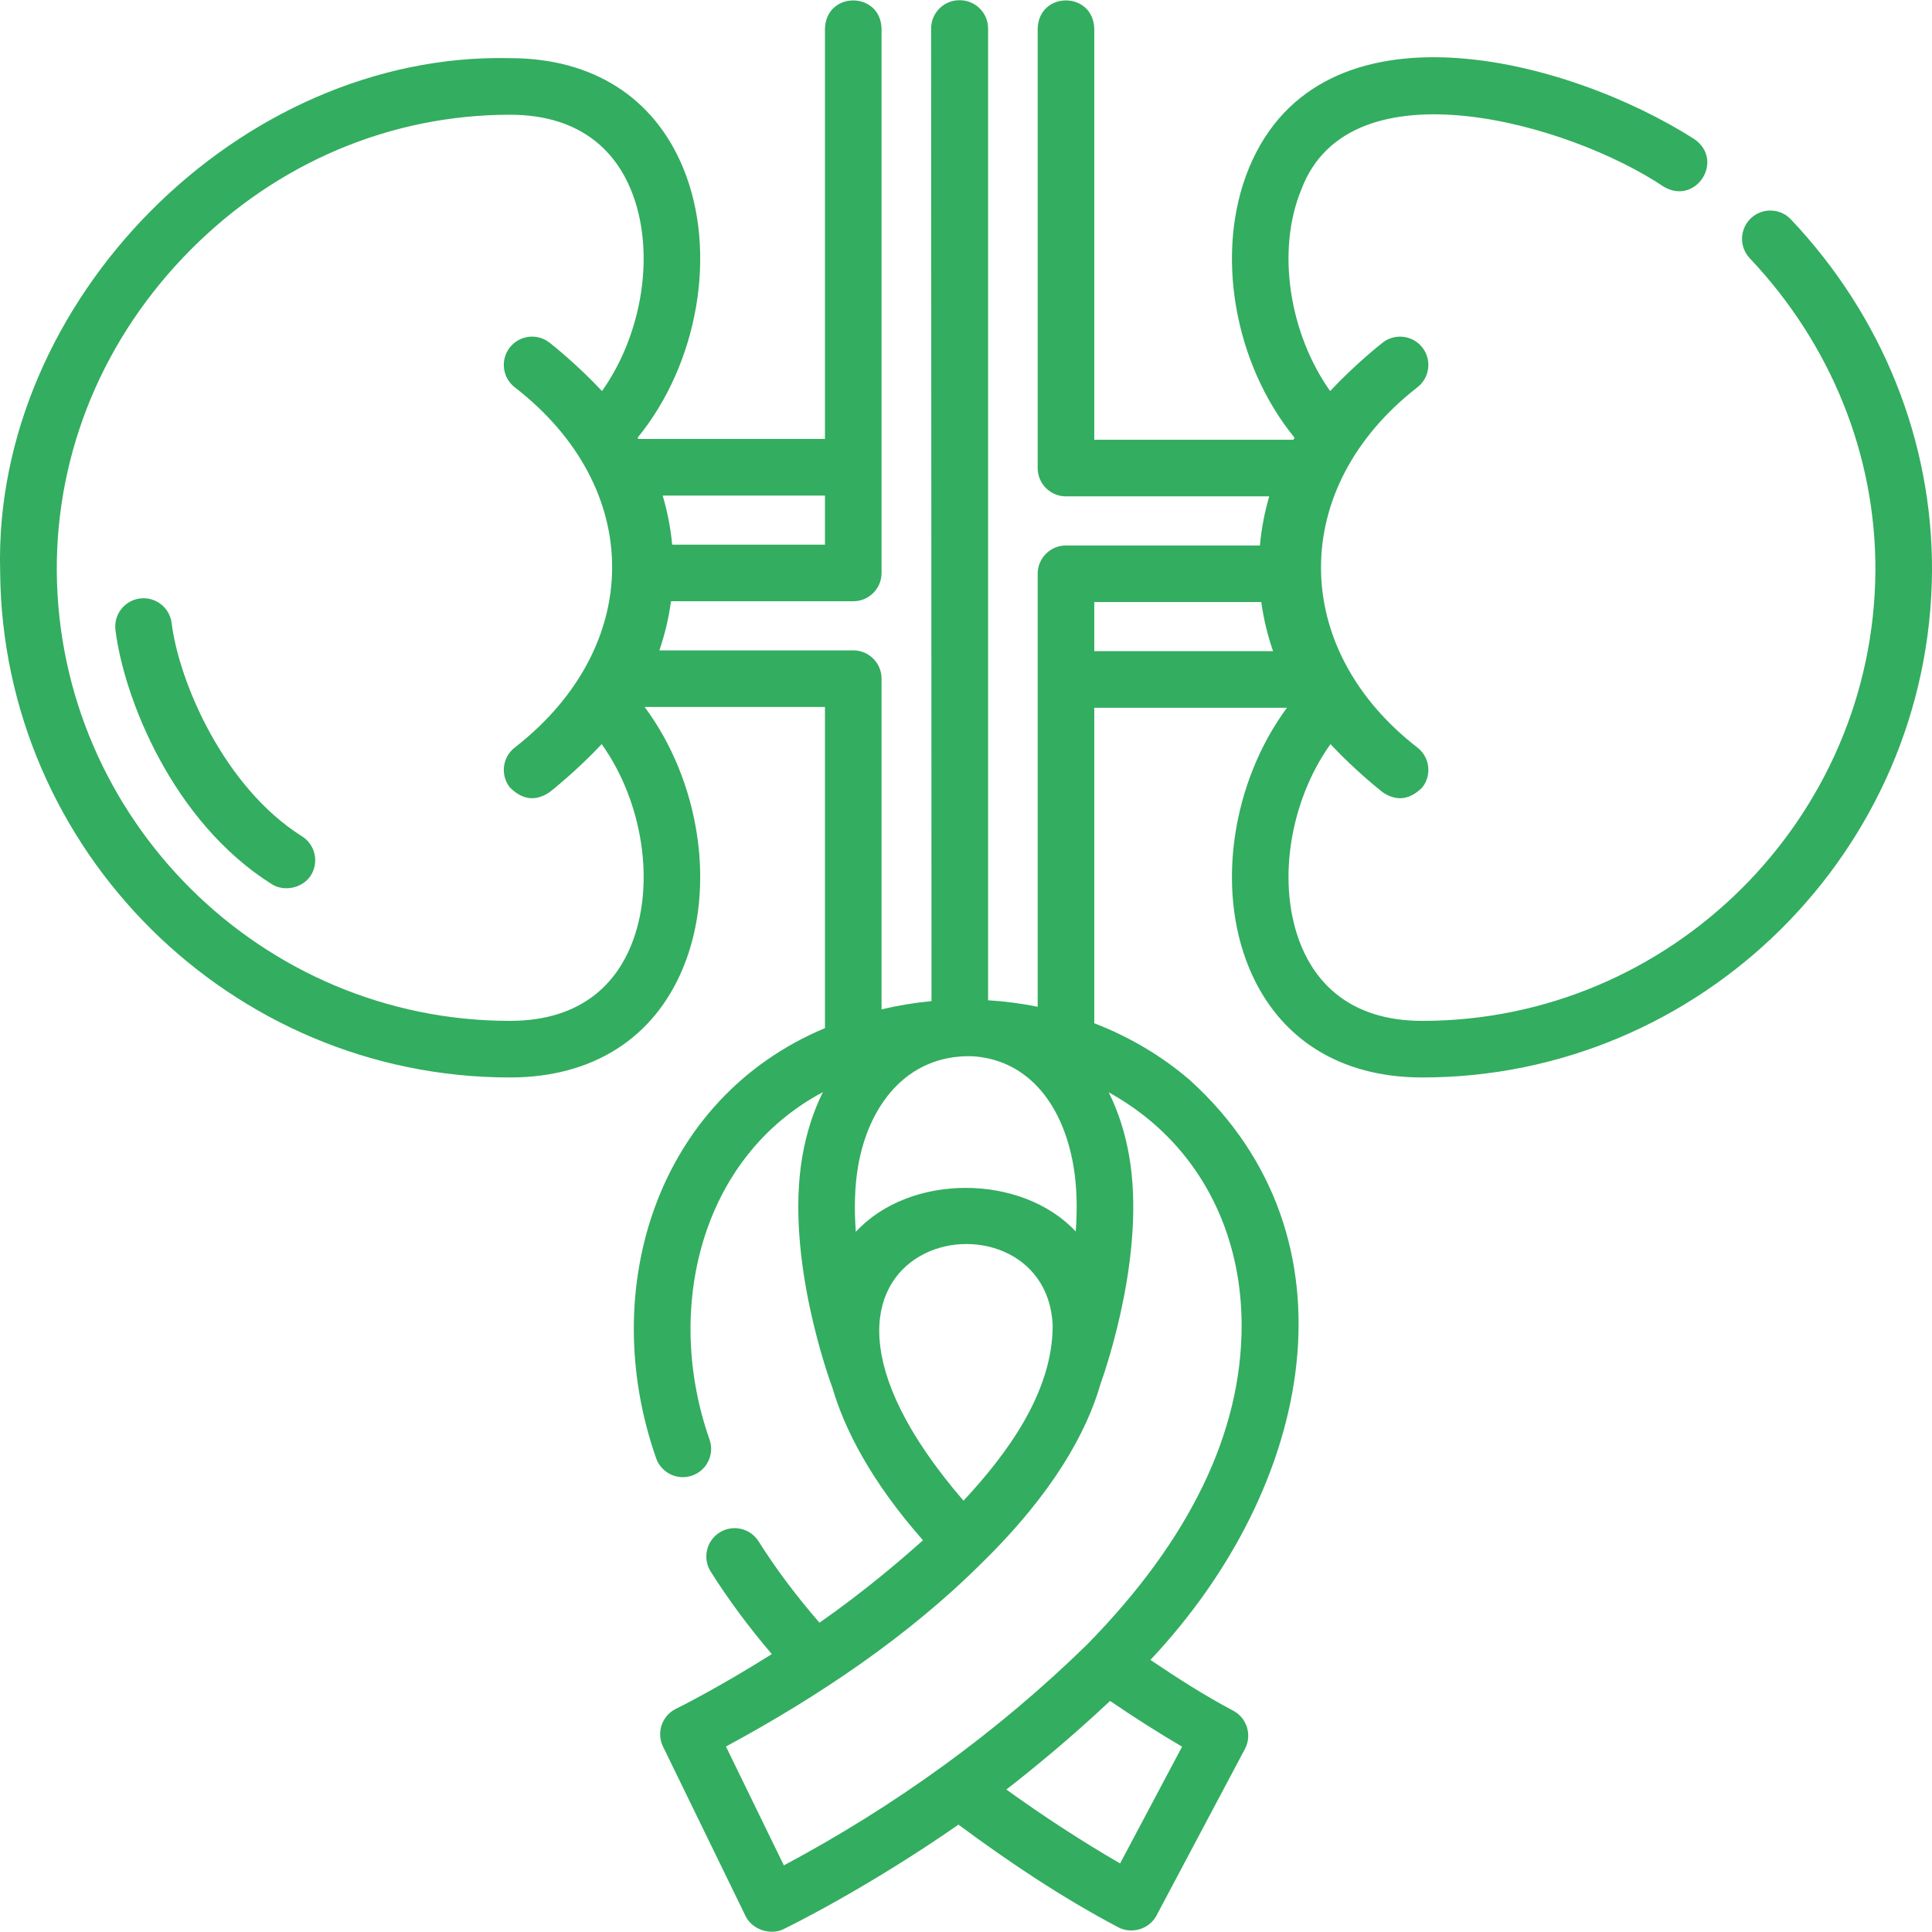 <svg xmlns="http://www.w3.org/2000/svg" width="62" height="62" viewBox="0 0 62 62" fill="none"><g clip-path="url(#clip0_515_23)"><path d="M57.472 7.04C57.127 6.676 56.553 6.66 56.188 7.004C55.824 7.349 55.807 7.923 56.152 8.288C58.77 11.058 60.202 14.623 60.184 18.325C60.128 26.285 53.604 32.761 45.641 32.761C43.257 32.761 42.217 31.46 41.764 30.369C40.951 28.408 41.372 25.736 42.696 23.88C43.514 24.752 44.327 25.389 44.371 25.424C44.818 25.725 45.243 25.672 45.646 25.266C45.954 24.87 45.884 24.3 45.488 23.991C41.377 20.81 41.344 15.647 45.488 12.427C45.884 12.119 45.954 11.548 45.646 11.153C45.337 10.757 44.767 10.687 44.371 10.995C44.327 11.03 43.508 11.672 42.686 12.549C41.37 10.694 40.953 8.03 41.764 6.075C43.325 1.935 50.391 3.975 53.387 5.989C54.42 6.606 55.359 5.149 54.372 4.463C50.311 1.872 42.415 -0.214 40.086 5.379C38.966 8.081 39.601 11.674 41.544 14.046C41.532 14.068 41.519 14.091 41.506 14.113H35.116V0.915C35.077 -0.283 33.342 -0.291 33.3 0.915V15.021C33.3 15.523 33.706 15.929 34.208 15.929H40.731C40.593 16.401 40.483 16.929 40.432 17.505H34.208C33.706 17.505 33.3 17.912 33.3 18.413V32.308C32.78 32.203 32.248 32.133 31.709 32.1V0.915C31.709 0.412 31.298 0.003 30.795 0.007C30.291 0.003 29.88 0.412 29.881 0.915L29.893 32.127C29.348 32.178 28.813 32.267 28.29 32.392V21.779C28.29 21.277 27.884 20.871 27.382 20.871H21.16C21.319 20.406 21.455 19.878 21.533 19.295H27.382C27.884 19.295 28.29 18.888 28.29 18.387V0.915C28.251 -0.282 26.517 -0.291 26.474 0.915V14.087H20.484C20.476 14.074 20.468 14.059 20.461 14.046C22.404 11.673 23.04 8.081 21.919 5.379C20.98 3.114 19.007 1.866 16.364 1.866C7.676 1.667 -0.236 9.659 0.005 18.336V18.338C0.068 27.292 7.407 34.577 16.364 34.577C19.007 34.577 20.98 33.33 21.919 31.064C22.995 28.47 22.451 25.055 20.686 22.687H26.474V32.994C21.088 35.247 19.152 41.355 21.052 46.784C21.211 47.259 21.726 47.516 22.201 47.357C22.677 47.198 22.933 46.684 22.774 46.208C21.302 42.042 22.461 37.149 26.408 35.047C26.102 35.662 25.877 36.358 25.746 37.121C25.187 40.387 26.639 44.334 26.701 44.5C26.702 44.503 26.704 44.505 26.705 44.508C27.095 45.854 27.938 47.517 29.619 49.429C28.916 50.06 27.701 51.098 26.298 52.074C25.546 51.207 24.89 50.332 24.344 49.464C24.076 49.04 23.515 48.912 23.091 49.18C22.667 49.447 22.539 50.008 22.806 50.432C23.363 51.316 24.02 52.204 24.768 53.082C23.017 54.186 21.71 54.829 21.695 54.836C21.244 55.056 21.057 55.599 21.277 56.05L23.927 61.491C24.135 61.918 24.715 62.116 25.139 61.911C25.251 61.857 27.766 60.633 30.759 58.555C32.384 59.761 34.095 60.904 35.887 61.849C36.322 62.079 36.882 61.908 37.113 61.472L39.951 56.126C40.186 55.683 40.018 55.134 39.576 54.898C38.659 54.415 37.776 53.847 36.918 53.268C42.151 47.709 43.754 39.721 38.189 34.666C37.284 33.886 36.243 33.272 35.116 32.837V22.713H41.3C39.55 25.08 39.014 28.479 40.086 31.064C41.025 33.329 42.998 34.577 45.641 34.577C54.598 34.577 61.937 27.292 62 18.336C62.021 14.162 60.413 10.151 57.472 7.04ZM26.474 15.903V17.479H21.571C21.517 16.902 21.406 16.375 21.266 15.903H26.474ZM20.241 30.369C19.789 31.46 18.749 32.761 16.364 32.761C8.402 32.761 1.878 26.286 1.822 18.327C1.803 14.481 3.33 10.817 6.122 8.011C8.9 5.219 12.537 3.682 16.364 3.682C18.749 3.682 19.789 4.983 20.241 6.075C21.052 8.03 20.635 10.694 19.319 12.549C18.497 11.672 17.678 11.029 17.634 10.995C17.238 10.686 16.668 10.757 16.359 11.152C16.051 11.548 16.122 12.119 16.517 12.427C20.709 15.671 20.664 20.768 16.517 23.991C16.122 24.3 16.051 24.87 16.359 25.266C16.762 25.672 17.187 25.724 17.634 25.424C17.678 25.389 18.491 24.752 19.309 23.88C20.633 25.736 21.055 28.408 20.241 30.369ZM31.169 33.895C32.862 33.975 34.083 35.282 34.45 37.427C34.564 38.096 34.573 38.814 34.522 39.519C32.776 37.656 29.198 37.649 27.464 39.531C27.412 38.823 27.421 38.101 27.537 37.427C27.866 35.503 29.076 33.857 31.169 33.895ZM30.92 48.159C23.539 39.595 33.585 37.687 33.782 42.538C33.781 44.687 32.309 46.667 30.92 48.159ZM35.945 59.8C34.69 59.072 33.472 58.276 32.295 57.428C33.111 56.794 34.337 55.796 35.623 54.585C36.377 55.099 37.147 55.59 37.934 56.053L35.945 59.8ZM39.845 42.538C39.845 45.976 38.178 49.419 34.889 52.772C32.004 55.594 28.713 57.964 25.155 59.862L23.297 56.048C26.252 54.45 29.152 52.513 31.535 50.13C33.822 47.884 34.878 45.938 35.319 44.406C35.545 43.77 36.759 40.153 36.24 37.121C36.11 36.36 35.885 35.667 35.581 35.054C36.089 35.336 36.566 35.665 37.004 36.042C38.836 37.622 39.845 39.928 39.845 42.538ZM35.116 19.321H40.476C40.556 19.905 40.693 20.433 40.854 20.897H35.116V19.321Z" fill="#33AD60"></path><path d="M9.69 26.837C7.197 25.272 5.743 21.894 5.508 19.995C5.446 19.497 4.992 19.143 4.494 19.206C3.997 19.267 3.643 19.721 3.705 20.219C3.976 22.401 5.537 26.374 8.725 28.376C9.132 28.631 9.722 28.495 9.977 28.09C10.243 27.665 10.115 27.104 9.69 26.837Z" fill="#33AD60"></path></g><defs><clipPath id="clip0_515_23"><rect width="62" height="62" fill="white"></rect></clipPath></defs></svg>